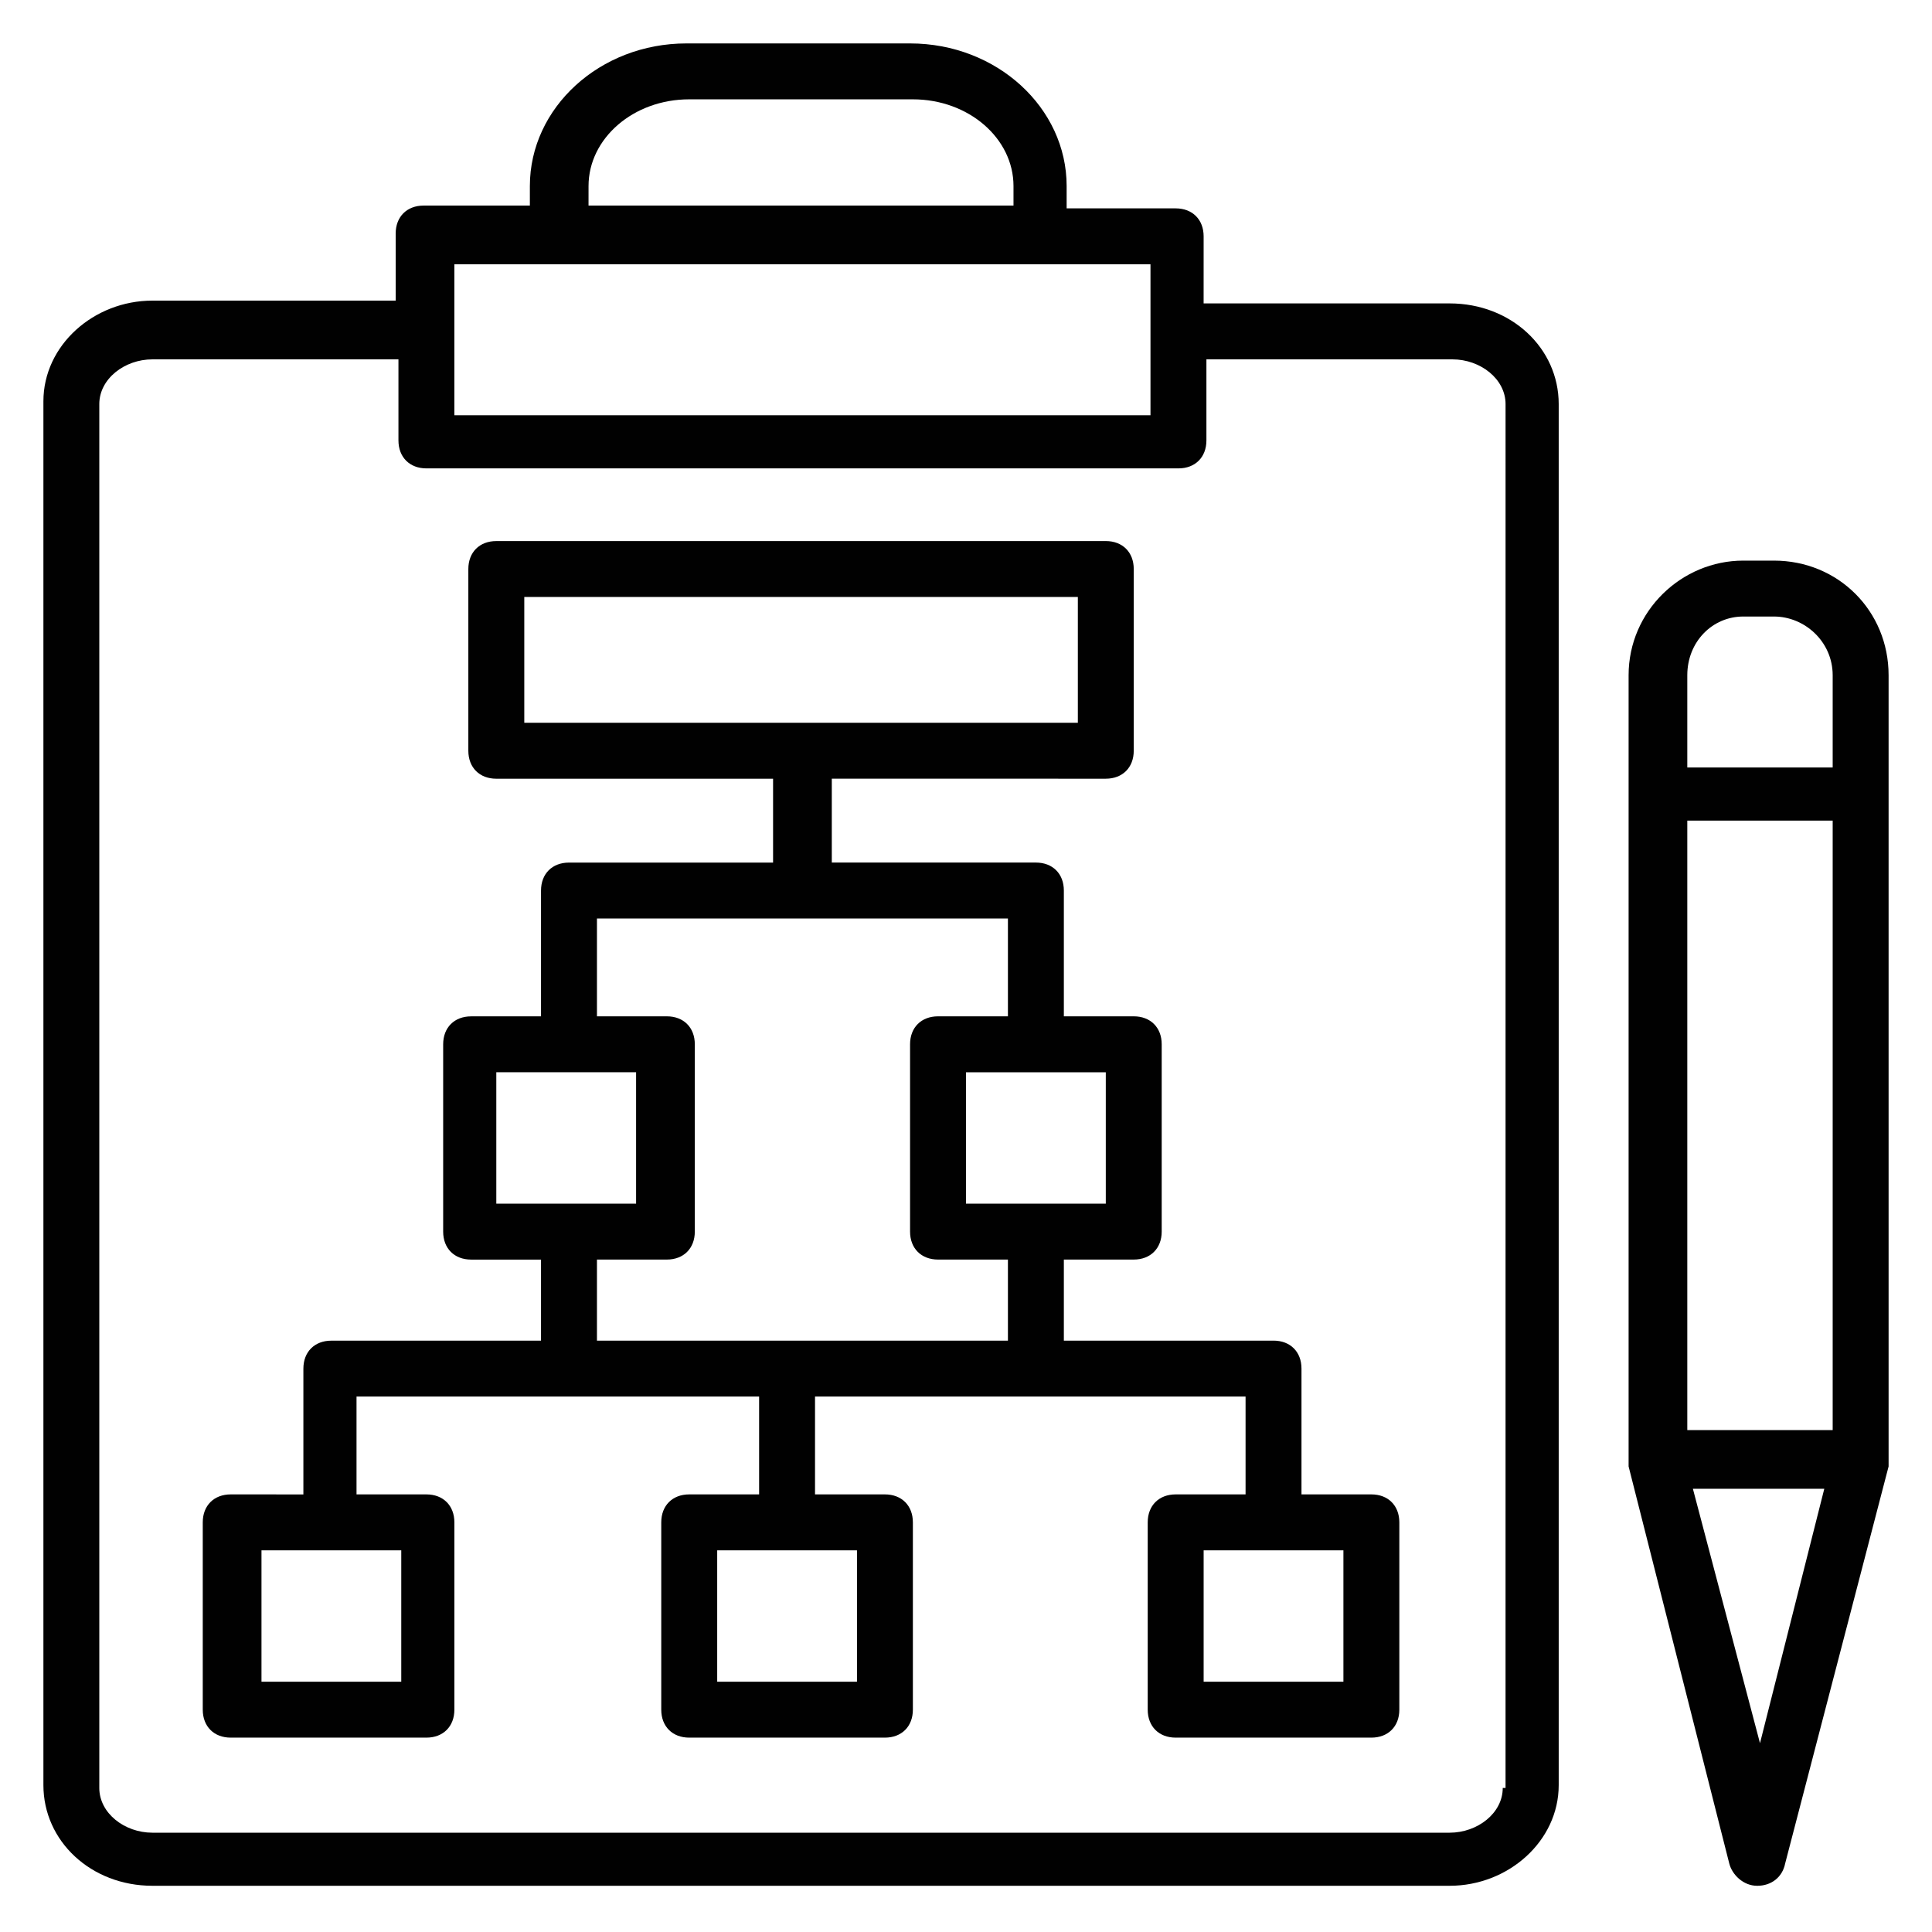 <?xml version="1.0" encoding="UTF-8"?>
<!-- Uploaded to: SVG Repo, www.svgrepo.com, Generator: SVG Repo Mixer Tools -->
<svg width="800px" height="800px" version="1.1" viewBox="144 144 512 512" xmlns="http://www.w3.org/2000/svg">
 <g fill="#010101">
  <path d="m614.12 292.57h-8.148c-16.301 0-30.375 13.336-30.375 30.375v208.19 0.742 0.742l26.672 105.21c0.742 2.965 3.703 5.926 7.41 5.926 3.703 0 6.668-2.223 7.41-5.926l27.41-105.21v-0.742-0.742-208.19c0-17.039-13.34-30.375-30.379-30.375zm-22.969 68.902h38.527v161.52h-38.527zm14.82-54.086h8.148c8.148 0 15.559 6.668 15.559 15.559v24.449h-38.527v-24.449c0-8.891 6.668-15.559 14.82-15.559zm4.445 298.58-17.781-67.422h34.82z"/>
  <path d="m528.17 224.41h-65.199l0.004-17.781c0-4.445-2.965-7.41-7.41-7.41h-28.895v-5.926c0-20.746-18.523-37.785-41.488-37.785h-59.273c-22.969 0-41.488 17.039-41.488 37.785v5.188h-28.152c-4.445 0-7.41 2.965-7.41 7.41v17.781l-64.461-0.004c-15.559 0-28.895 11.855-28.895 26.672v366.74c0 14.816 12.594 26.672 28.895 26.672h343.78c15.559 0 28.895-11.855 28.895-26.672v-366c0-14.816-12.598-26.672-28.898-26.672zm-228.2-31.117c0-12.594 11.855-22.969 26.672-22.969h59.273c14.816 0 26.672 10.371 26.672 22.969v5.188h-112.62zm148.92 20.746v40.008h-184.48v-40.008h184.48zm93.352 403.79c0 6.668-6.668 11.855-14.078 11.855h-343.77c-7.41 0-14.078-5.188-14.078-11.855v-366.74c0-6.668 6.668-11.855 14.078-11.855h65.199v21.484c0 4.445 2.965 7.41 7.41 7.41h199.3c4.445 0 7.41-2.965 7.41-7.41v-21.484h65.199c7.41 0 14.078 5.188 14.078 11.855l-0.004 366.74z"/>
  <path d="m507.43 540.03h-18.523v-33.34c0-4.445-2.965-7.41-7.41-7.41h-55.566v-21.484h18.523c4.445 0 7.41-2.965 7.41-7.41v-49.641c0-4.445-2.965-7.41-7.41-7.41h-18.523v-33.34c0-4.445-2.965-7.41-7.41-7.41h-54.086v-22.227l72.609 0.004c4.445 0 7.41-2.965 7.41-7.41v-48.16c0-4.445-2.965-7.41-7.41-7.41l-161.52 0.004c-4.445 0-7.41 2.965-7.41 7.41v48.16c0 4.445 2.965 7.41 7.41 7.41h73.348v22.227h-54.086c-4.445 0-7.41 2.965-7.41 7.41v33.34h-18.523c-4.445 0-7.41 2.965-7.41 7.41v49.641c0 4.445 2.965 7.41 7.41 7.41h18.523v21.484h-55.566c-4.445 0-7.41 2.965-7.41 7.41v33.34l-19.258-0.008c-4.445 0-7.41 2.965-7.41 7.41v49.641c0 4.445 2.965 7.41 7.41 7.41h51.863c4.445 0 7.41-2.965 7.41-7.41v-49.641c0-4.445-2.965-7.41-7.41-7.41h-18.523v-25.93h106.69v25.93h-18.523c-4.445 0-7.41 2.965-7.41 7.41v49.641c0 4.445 2.965 7.41 7.41 7.41h51.863c4.445 0 7.41-2.965 7.41-7.41v-49.641c0-4.445-2.965-7.41-7.41-7.41h-18.523v-25.93h114.1v25.93h-18.523c-4.445 0-7.41 2.965-7.41 7.41v49.641c0 4.445 2.965 7.41 7.41 7.41h51.863c4.445 0 7.41-2.965 7.41-7.41v-49.641c-0.004-4.445-2.965-7.41-7.41-7.41zm-224.49-237.83h146.7v33.34h-146.7zm-32.602 287.47h-37.043v-34.82h37.043zm120.77 0h-37.043v-34.82h37.043zm65.938-126.69h-37.043v-34.82h37.043zm-161.52-34.824h37.043v34.82h-37.043zm26.672 49.641h18.523c4.445 0 7.41-2.965 7.41-7.41v-49.641c0-4.445-2.965-7.41-7.41-7.41h-18.523v-25.93h108.91v25.93h-18.523c-4.445 0-7.41 2.965-7.41 7.41v49.641c0 4.445 2.965 7.41 7.41 7.41h18.523v21.484h-108.91zm197.82 111.88h-37.043v-34.82h37.043z"/>
 </g>
</svg>